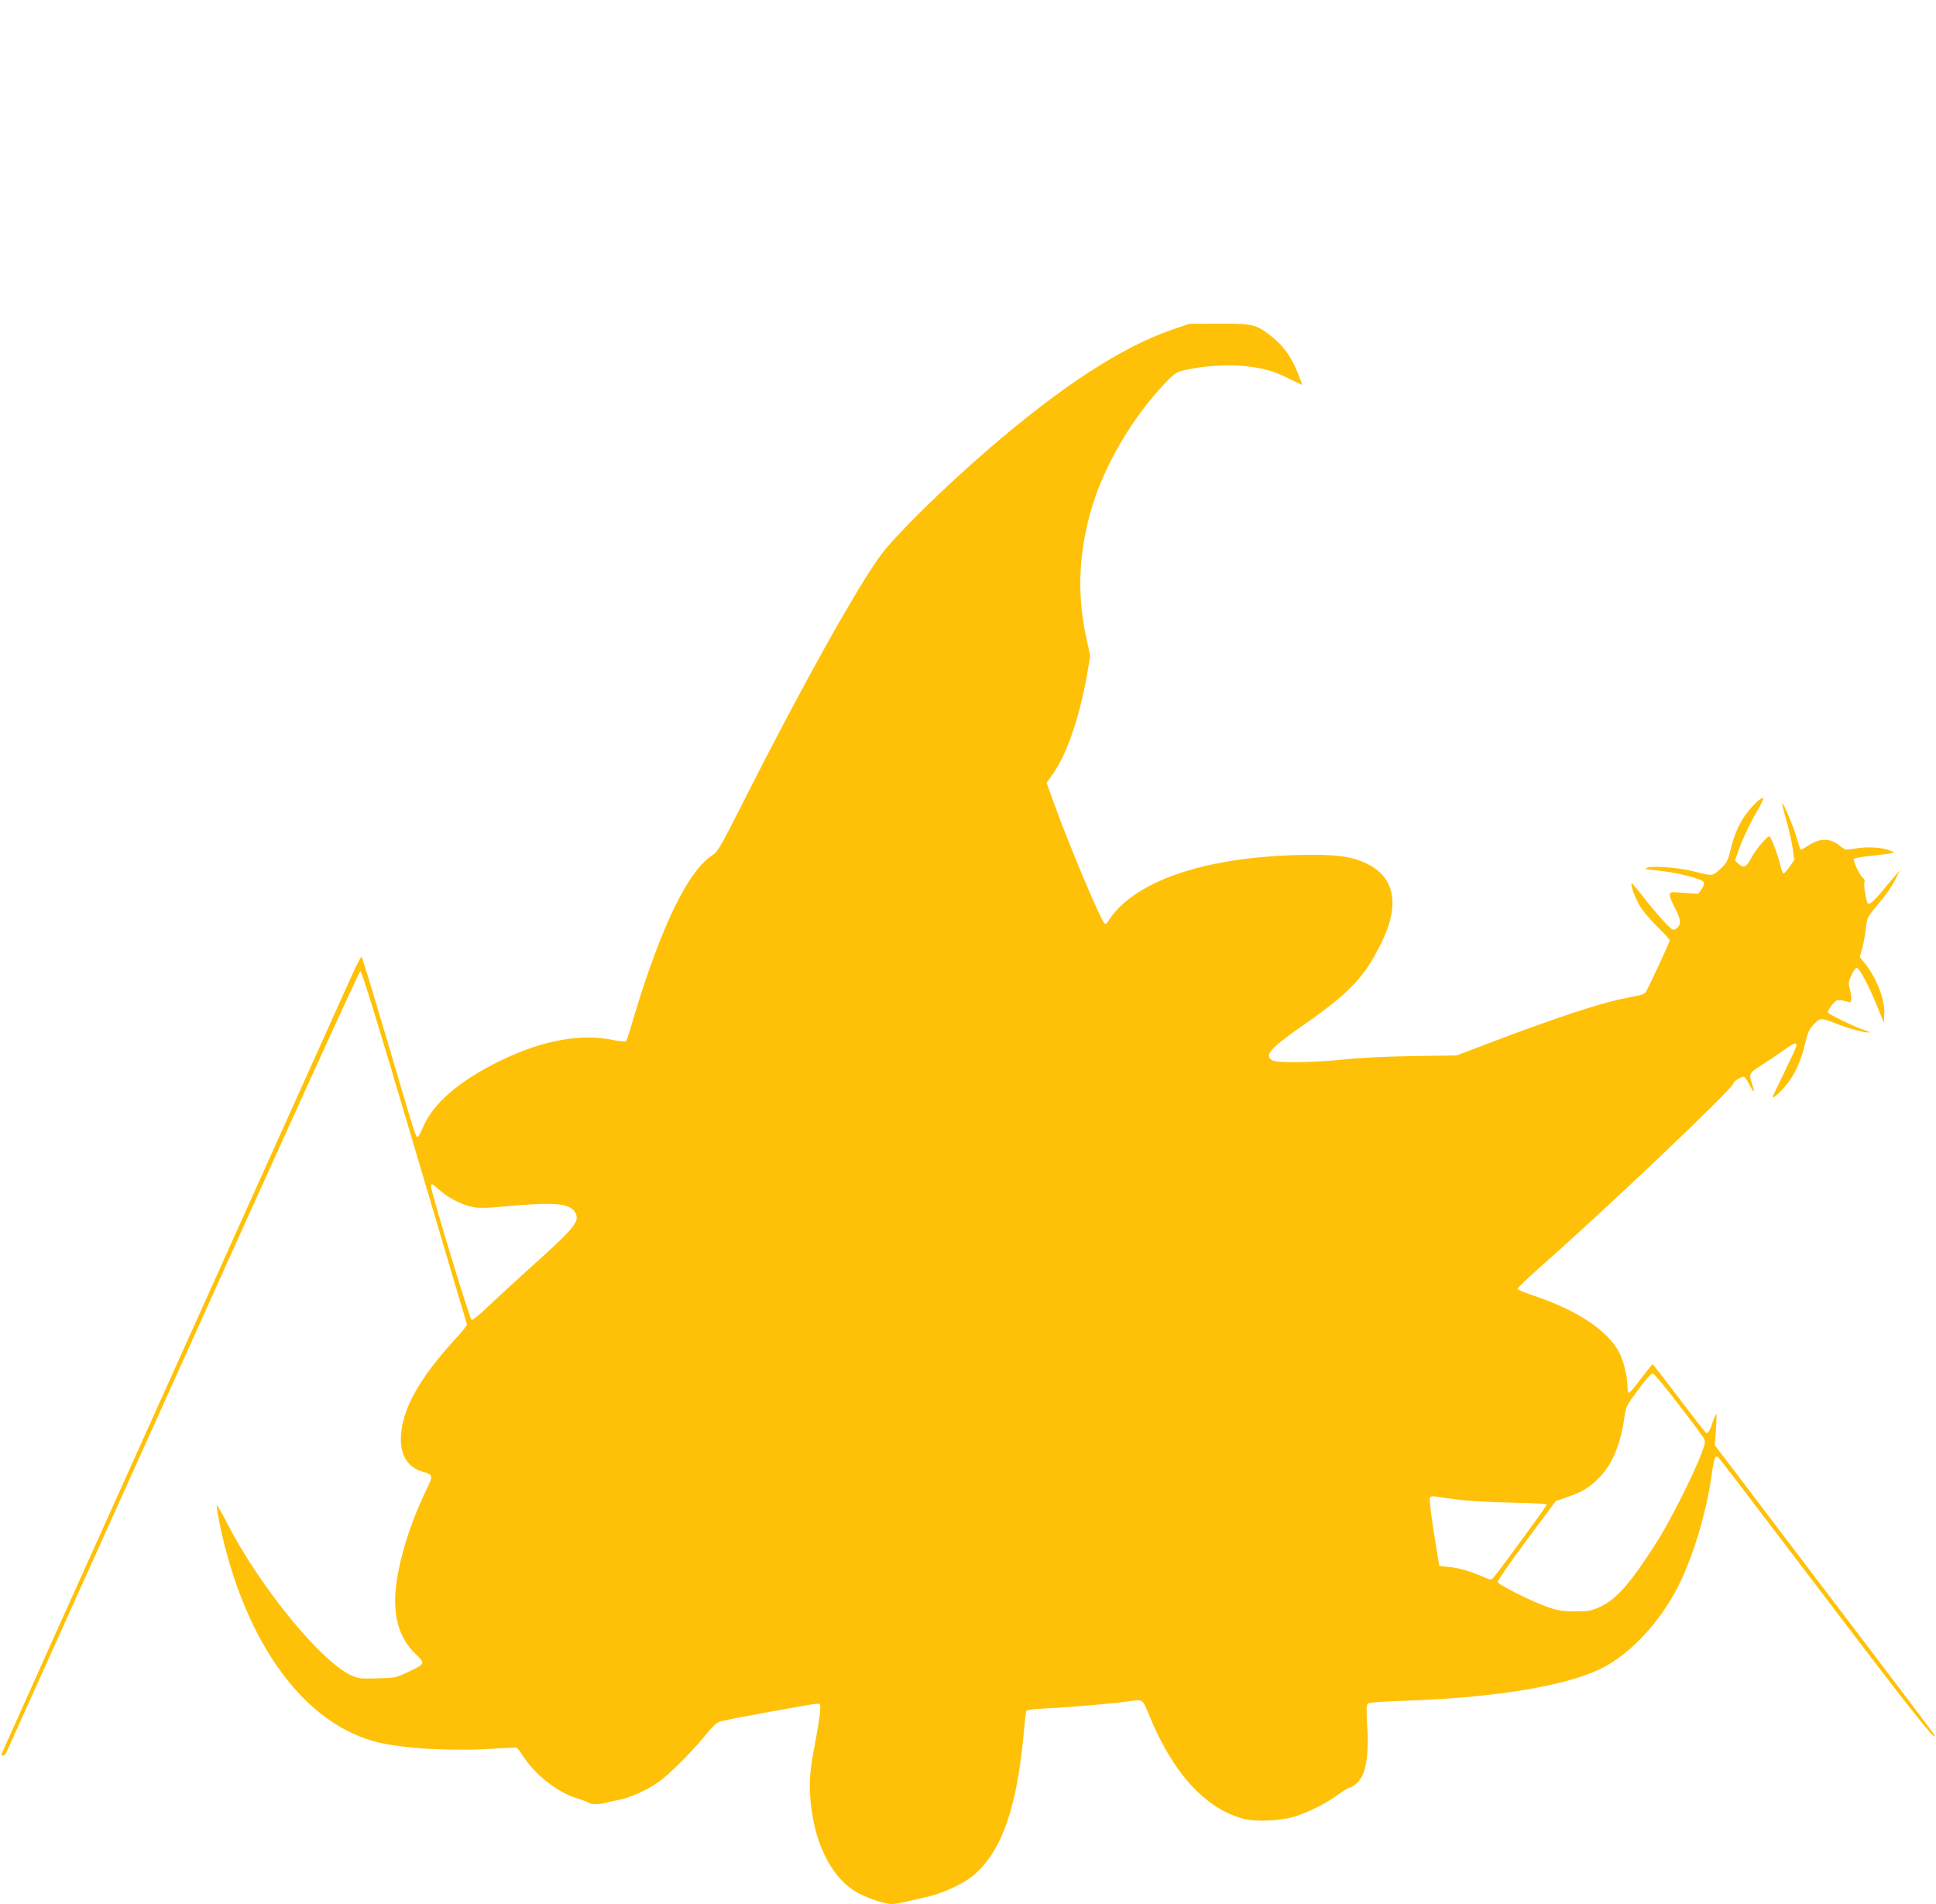 <?xml version="1.0" standalone="no"?>
<!DOCTYPE svg PUBLIC "-//W3C//DTD SVG 20010904//EN"
 "http://www.w3.org/TR/2001/REC-SVG-20010904/DTD/svg10.dtd">
<svg version="1.0" xmlns="http://www.w3.org/2000/svg"
 width="1280pt" height="1259pt" viewBox="0 0 1280 1259"
 preserveAspectRatio="xMidYMid meet">
<g transform="translate(0,1259) scale(0.1,-0.1)"
fill="#ffc107" stroke="none">
<path d="M7752 10411 c-333 -114 -730 -372 -1212 -787 -297 -256 -618 -571
-717 -705 -158 -214 -532 -886 -904 -1622 -151 -300 -174 -340 -207 -361 -138
-87 -286 -362 -441 -819 -33 -96 -73 -226 -91 -288 -18 -63 -36 -118 -40 -123
-5 -5 -43 -2 -90 8 -215 43 -468 -4 -744 -139 -274 -134 -447 -285 -512 -445
-13 -30 -27 -56 -32 -58 -13 -4 -12 -6 -202 638 -89 300 -164 548 -169 553 -4
4 -35 -55 -68 -130 -34 -76 -566 -1258 -1183 -2628 -617 -1369 -1124 -2498
-1127 -2507 -8 -26 14 -22 29 4 6 13 532 1180 1169 2593 644 1431 1163 2571
1171 2573 10 2 104 -304 357 -1160 189 -640 346 -1168 348 -1174 2 -7 -29 -47
-69 -90 -251 -271 -368 -485 -368 -674 1 -110 51 -185 143 -211 71 -20 72 -25
28 -116 -108 -222 -181 -457 -203 -645 -22 -194 21 -340 128 -443 68 -65 68
-66 -48 -121 -80 -38 -87 -39 -204 -42 -113 -3 -126 -2 -176 22 -204 97 -606
592 -818 1007 -34 67 -64 118 -67 115 -3 -2 7 -62 21 -131 165 -785 566 -1330
1062 -1440 188 -41 499 -56 779 -36 61 4 115 6 120 4 6 -2 23 -24 39 -49 80
-126 227 -243 357 -284 40 -12 78 -27 84 -32 12 -11 71 -10 109 1 17 5 58 14
91 20 66 12 180 63 252 113 70 47 212 188 305 300 65 79 88 100 117 107 64 16
605 115 631 115 24 1 25 -1 22 -49 -1 -27 -15 -117 -31 -200 -37 -190 -44
-274 -31 -404 25 -263 130 -479 282 -580 62 -42 199 -91 254 -91 28 0 74 9
249 51 94 22 225 84 287 135 190 158 292 447 338 959 6 66 13 125 15 131 2 7
55 14 142 18 163 8 438 32 542 47 87 13 85 14 126 -86 156 -386 374 -626 628
-692 89 -22 258 -13 352 20 96 33 198 86 273 141 34 25 69 46 78 46 9 0 31 15
49 33 57 57 76 173 64 382 -6 106 -5 132 6 141 9 6 96 13 217 17 607 19 1084
96 1322 213 193 94 390 305 513 548 96 190 183 479 218 721 18 127 26 148 49
125 8 -8 326 -424 706 -925 593 -781 739 -964 719 -906 -2 5 -265 353 -584
773 -319 419 -645 848 -723 952 l-144 189 7 103 c4 57 5 104 2 104 -3 0 -13
-24 -23 -52 -19 -59 -32 -80 -45 -72 -5 3 -86 106 -179 230 -94 123 -172 224
-174 224 -2 0 -36 -43 -75 -95 -39 -52 -76 -95 -81 -95 -6 0 -10 19 -10 43 0
66 -27 173 -56 227 -78 144 -276 275 -554 369 -62 21 -115 42 -117 47 -2 6 64
69 145 141 448 395 1282 1188 1282 1218 0 14 48 45 69 45 6 0 22 -23 37 -51
30 -60 40 -60 19 1 -24 69 -22 74 64 128 43 28 107 71 142 96 71 52 94 58 84
24 -4 -13 -40 -91 -81 -175 -41 -83 -74 -154 -74 -158 0 -16 75 56 111 108 48
68 81 149 105 253 12 55 25 86 47 110 48 56 54 56 148 19 82 -34 217 -70 226
-61 2 2 -13 10 -34 16 -67 22 -232 102 -237 115 -2 7 9 29 26 50 28 33 34 36
65 30 19 -3 41 -9 49 -12 17 -6 19 34 3 91 -9 34 -8 46 12 88 12 26 28 48 35
48 17 0 83 -123 135 -254 l44 -109 3 57 c5 96 -49 236 -131 340 l-31 38 18 65
c9 36 20 94 23 130 6 61 10 69 65 136 73 86 108 138 137 197 l22 45 -23 -26
c-13 -15 -52 -61 -87 -103 -67 -82 -98 -106 -105 -84 -14 41 -25 120 -19 134
4 10 0 22 -9 28 -22 16 -70 118 -61 127 5 5 56 14 113 20 58 6 116 13 130 16
l25 6 -30 13 c-49 21 -147 27 -224 14 -69 -12 -72 -11 -101 13 -67 57 -135 58
-214 6 -26 -17 -49 -29 -52 -27 -2 3 -14 38 -25 78 -20 72 -88 234 -96 227 -2
-3 10 -51 27 -108 16 -57 35 -140 42 -185 l11 -80 -32 -47 c-18 -26 -36 -45
-41 -42 -4 3 -14 29 -20 57 -16 67 -62 188 -72 188 -16 0 -89 -86 -118 -141
-34 -64 -52 -72 -88 -39 l-21 20 26 73 c27 77 82 190 133 276 17 30 29 58 28
63 -6 16 -84 -60 -123 -118 -45 -67 -71 -131 -96 -233 -16 -66 -24 -79 -66
-118 -53 -48 -47 -47 -178 -14 -92 24 -269 37 -304 24 -21 -8 -12 -11 50 -17
137 -12 316 -57 325 -81 3 -8 -4 -28 -16 -45 l-22 -30 -94 6 c-93 7 -94 7 -94
-16 0 -12 17 -53 37 -91 40 -74 40 -109 0 -133 -16 -9 -27 -2 -79 54 -33 36
-92 106 -130 155 -39 50 -74 91 -78 93 -14 5 10 -69 43 -133 20 -38 63 -91
119 -147 48 -48 88 -91 88 -96 0 -8 -113 -254 -153 -332 -8 -16 -25 -27 -47
-31 -19 -4 -73 -15 -120 -25 -154 -31 -471 -137 -892 -298 l-197 -75 -288 -4
c-173 -3 -352 -11 -448 -22 -201 -21 -451 -25 -482 -7 -58 32 -16 80 202 232
305 212 404 316 514 537 129 258 96 442 -94 533 -104 50 -216 63 -460 56 -631
-17 -1089 -179 -1251 -442 -8 -13 -15 -16 -22 -9 -28 26 -247 549 -342 817
l-40 112 41 58 c95 135 178 379 229 673 l18 108 -23 106 c-63 282 -56 544 21
831 82 304 277 640 512 882 50 51 63 59 121 72 113 26 279 37 382 26 130 -13
200 -33 302 -84 48 -24 87 -42 87 -40 0 2 -12 34 -27 71 -46 117 -99 190 -187
257 -95 72 -113 76 -334 76 l-197 -1 -113 -38z m-4844 -5692 c58 -51 140 -93
212 -109 45 -10 88 -9 235 4 320 29 417 19 450 -45 29 -56 -5 -98 -305 -367
-107 -97 -234 -213 -282 -260 -48 -46 -93 -82 -100 -80 -12 4 -267 842 -268
881 0 25 6 22 58 -24z m8189 -1414 c85 -110 160 -211 167 -225 13 -23 11 -34
-20 -115 -50 -131 -203 -433 -281 -557 -176 -279 -271 -389 -379 -441 -64 -29
-77 -32 -169 -32 -83 0 -114 5 -181 28 -107 37 -328 148 -332 167 -1 8 85 132
191 275 l193 259 74 26 c101 34 155 67 218 134 84 89 137 218 162 395 10 71
14 79 92 183 51 69 86 108 96 106 9 -2 85 -93 169 -203z m-1457 -631 c69 -9
227 -18 355 -20 127 -2 231 -8 232 -12 3 -6 -315 -441 -352 -482 -16 -18 -20
-18 -54 -3 -95 42 -170 64 -235 71 l-70 7 -35 216 c-19 119 -31 223 -28 232 4
12 14 15 34 12 15 -3 84 -12 153 -21z"/>
</g>
</svg>
